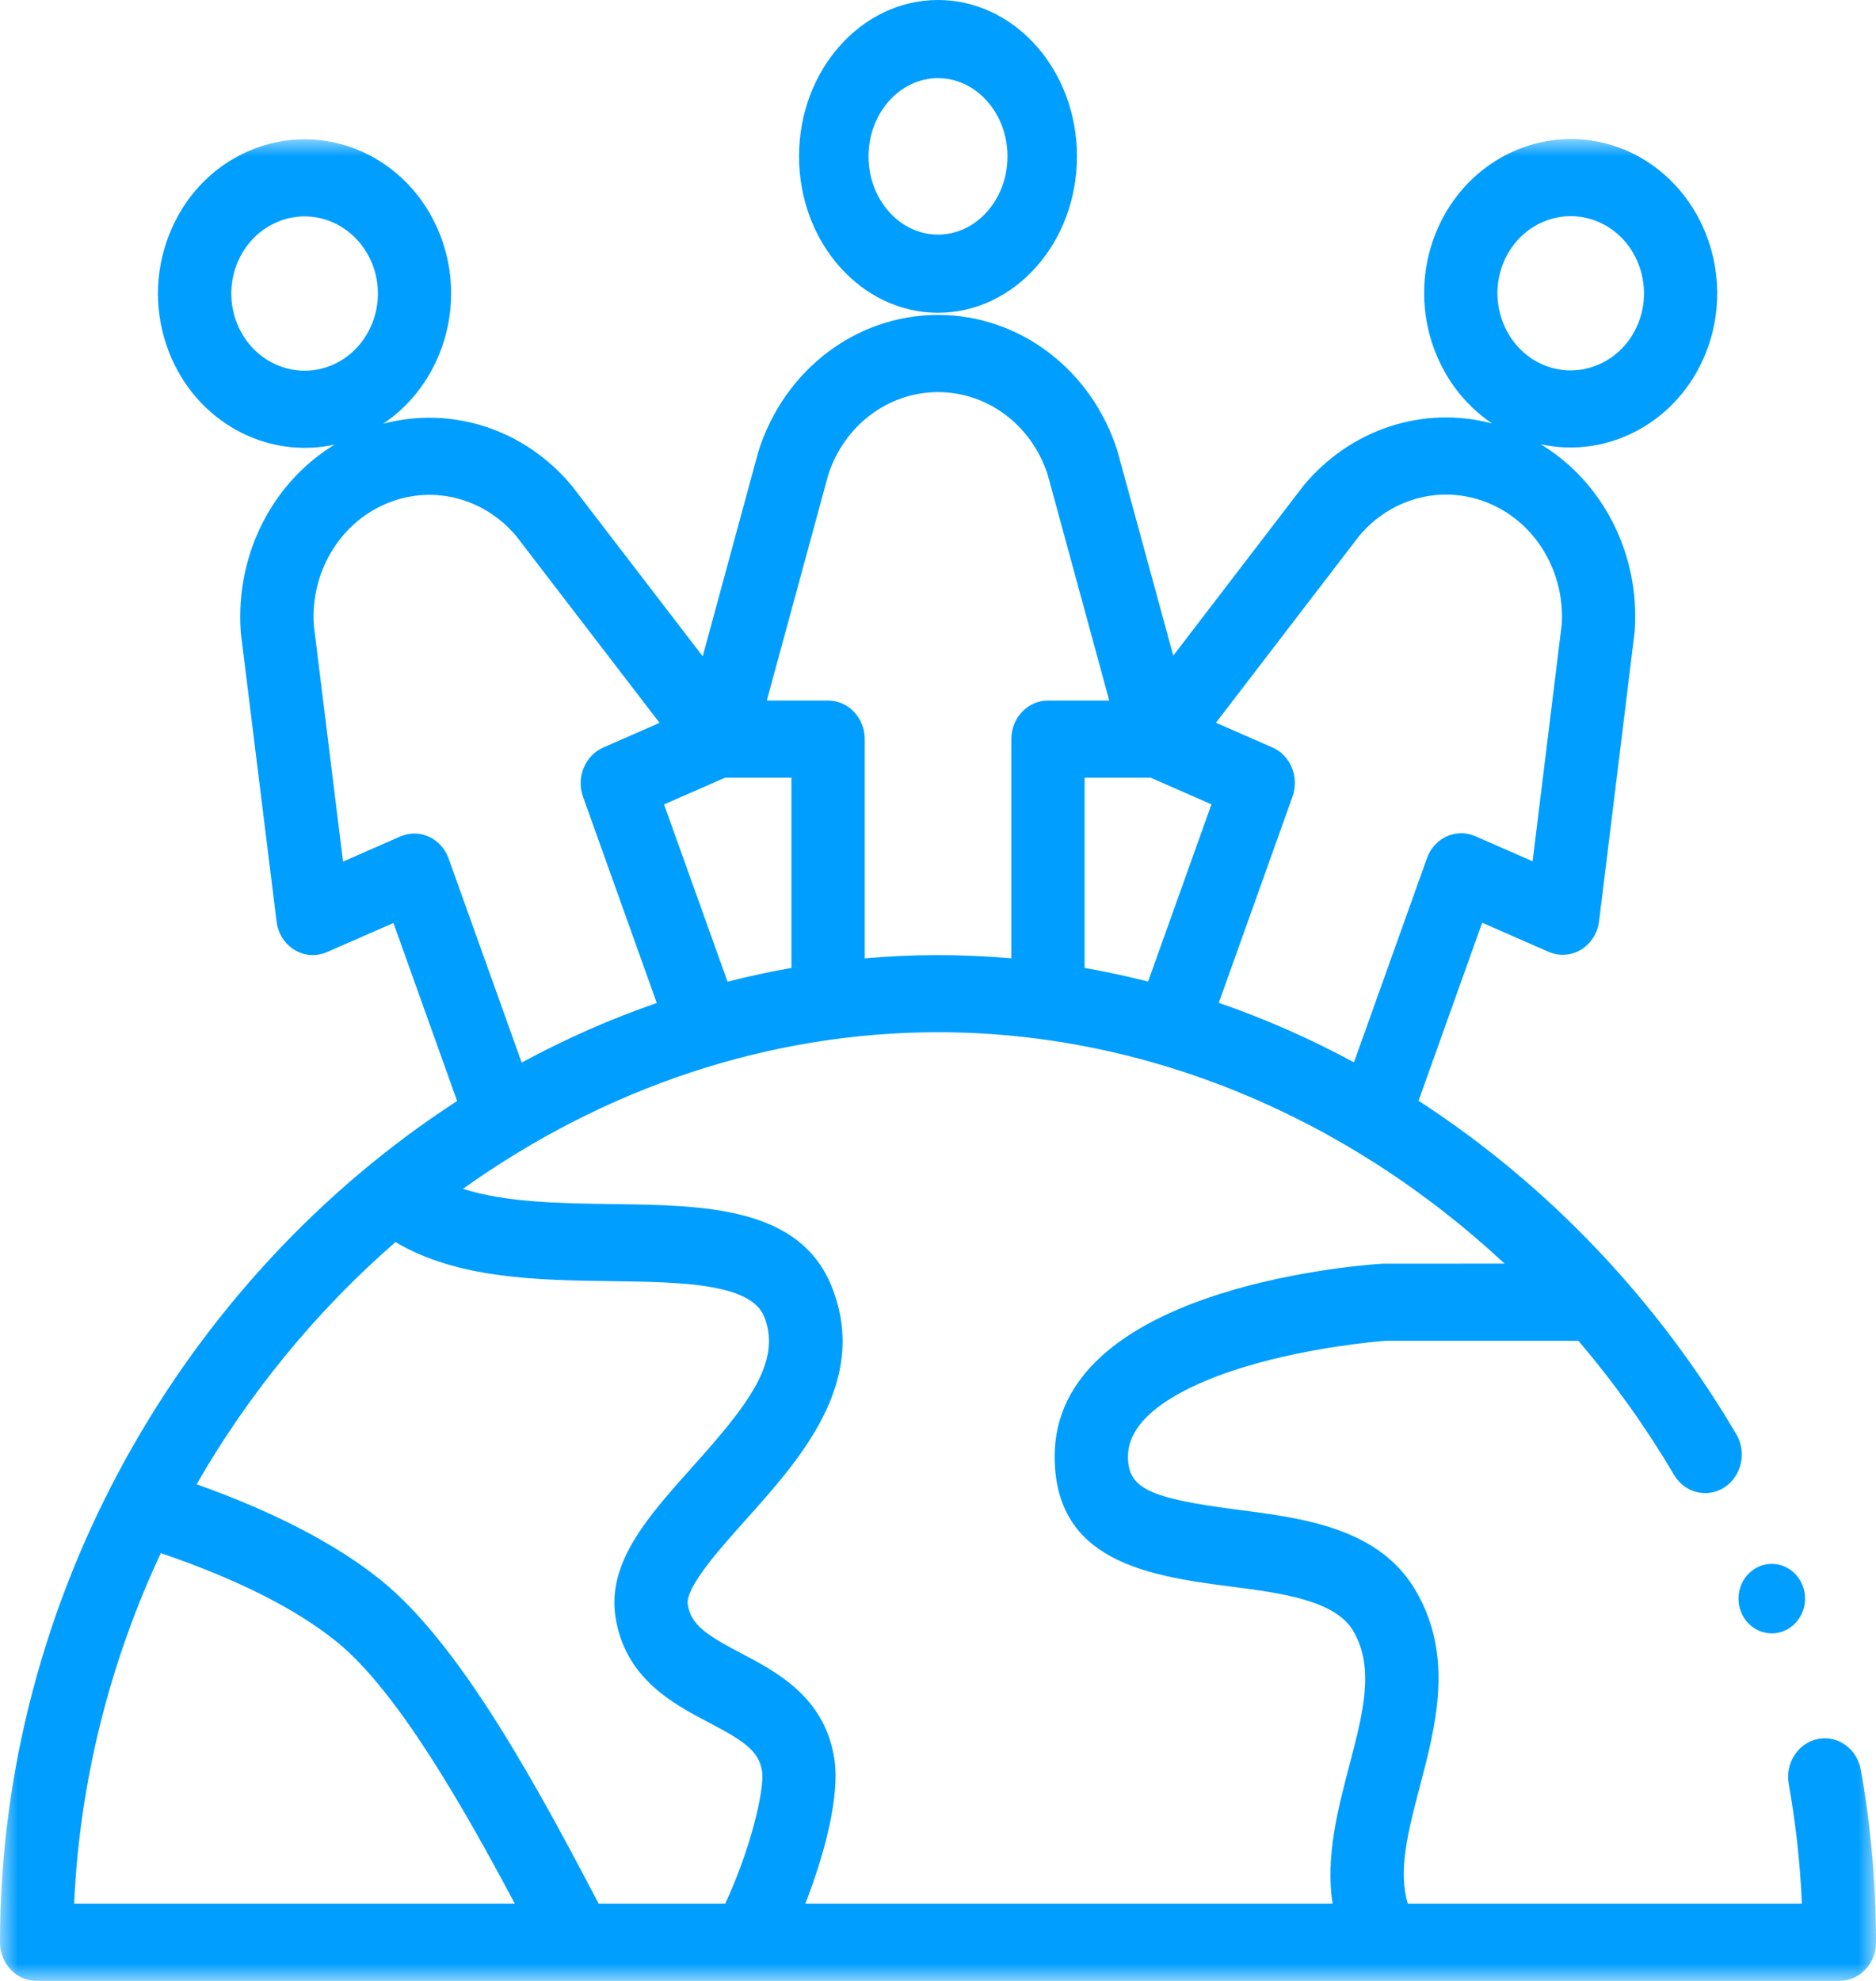 <?xml version="1.0" encoding="UTF-8"?> <svg xmlns="http://www.w3.org/2000/svg" width="54" height="57" viewBox="0 0 54 57" fill="none"><path fill-rule="evenodd" clip-rule="evenodd" d="M31 4.5C31 2.017 29.207 0 27 0C24.795 0 23 2.017 23 4.5C23 6.981 24.795 9 27 9C29.207 9 31 6.981 31 4.5ZM27 6.751C25.898 6.751 25 5.74 25 4.5C25 3.26 25.898 2.249 27 2.249C28.102 2.249 29 3.26 29 4.5C29 5.74 28.102 6.751 27 6.751Z" fill="#009EFF"></path><path fill-rule="evenodd" clip-rule="evenodd" d="M51 45C51.528 45 51.958 45.447 51.958 46C51.958 46.551 51.528 47 51 47C50.47 47 50.042 46.551 50.042 46C50.042 45.447 50.47 45 51 45Z" fill="#009EFF"></path><mask id="mask0_17:1471" style="mask-type:alpha" maskUnits="userSpaceOnUse" x="0" y="4" width="54" height="53"><path fill-rule="evenodd" clip-rule="evenodd" d="M0 4H54V57H0V4Z" fill="white"></path></mask><g mask="url(#mask0_17:1471)"><path fill-rule="evenodd" clip-rule="evenodd" d="M52.331 50.037C51.759 50.151 51.382 50.73 51.488 51.332C51.69 52.471 51.818 53.626 51.867 54.78H40.523C40.237 53.822 40.532 52.693 40.867 51.415C41.332 49.65 41.856 47.652 40.748 45.765C39.691 43.965 37.524 43.686 35.613 43.44C33.056 43.109 32.468 42.824 32.468 41.908C32.468 40.539 34.613 39.692 35.89 39.312C37.738 38.761 39.629 38.6 39.887 38.58H45.432C46.458 39.782 47.383 41.077 48.187 42.439C48.493 42.959 49.143 43.12 49.638 42.798C50.133 42.474 50.285 41.791 49.979 41.27C47.762 37.505 44.652 34.149 40.832 31.674L42.664 26.551L44.578 27.389C44.882 27.521 45.227 27.497 45.511 27.326C45.795 27.151 45.987 26.849 46.029 26.507C46.029 26.507 47.055 18.175 47.055 18.156C47.207 15.942 46.141 13.87 44.351 12.784C46.319 13.215 48.328 12.116 49.107 10.142C49.999 7.883 48.98 5.28 46.833 4.339C44.683 3.401 42.21 4.474 41.316 6.734C40.517 8.756 41.252 11.052 42.952 12.186C40.986 11.663 38.881 12.334 37.515 13.981C37.509 13.992 37.5 14.003 37.491 14.014L33.772 18.866C33.772 18.866 32.171 12.993 32.166 12.98C31.424 10.636 29.348 9.062 27 9.062C24.653 9.062 22.578 10.636 21.834 12.98C21.83 12.993 21.825 13.008 21.821 13.024L20.227 18.885C20.227 18.885 16.474 13.999 16.468 13.988C15.102 12.34 12.995 11.672 11.028 12.194C12.728 11.06 13.462 8.764 12.662 6.742C11.766 4.479 9.3 3.408 7.148 4.35C6.106 4.805 5.296 5.661 4.867 6.758C4.437 7.852 4.439 9.06 4.873 10.153C5.655 12.133 7.668 13.226 9.632 12.793C7.844 13.879 6.776 15.953 6.93 18.165C6.93 18.186 6.932 18.206 6.934 18.228L7.961 26.516C8.003 26.86 8.194 27.162 8.478 27.334C8.762 27.506 9.108 27.53 9.41 27.397L11.325 26.559L13.158 31.681C5.272 36.795 0 45.946 0 55.89C0 56.504 0.473 57 1.055 57H52.946C53.529 57 54 56.504 54 55.89C54 54.231 53.853 52.562 53.562 50.923C53.454 50.322 52.904 49.924 52.331 50.037ZM43.265 7.587C43.712 6.453 44.952 5.922 46.022 6.39C47.097 6.86 47.605 8.161 47.161 9.291C46.714 10.421 45.476 10.958 44.401 10.488C43.329 10.018 42.818 8.716 43.265 7.587ZM39.121 15.424C40.065 14.295 41.585 13.923 42.906 14.502C44.225 15.078 45.044 16.469 44.954 17.967L44.115 24.783L42.466 24.061C42.202 23.945 41.904 23.948 41.642 24.067C41.38 24.187 41.173 24.413 41.074 24.696L38.973 30.569C37.714 29.887 36.412 29.315 35.082 28.856L37.205 22.92C37.405 22.361 37.148 21.734 36.621 21.506L35.001 20.796L39.121 15.424ZM33.122 22.378L34.871 23.145L33.047 28.244C32.444 28.092 31.832 27.959 31.22 27.852V22.378H33.122ZM23.842 13.659C24.303 12.236 25.571 11.283 27 11.283C28.432 11.283 29.698 12.236 30.158 13.661L31.929 20.158H30.165C29.583 20.158 29.11 20.657 29.11 21.268V27.576C28.407 27.515 27.701 27.482 27 27.482C26.3 27.482 25.593 27.515 24.891 27.576V21.268C24.891 20.657 24.419 20.158 23.836 20.158H22.072L23.842 13.659ZM20.869 22.378H22.781V27.852C22.167 27.959 21.552 28.092 20.942 28.248L19.114 23.147L20.869 22.378ZM9.579 10.497C8.505 10.967 7.267 10.431 6.82 9.3C6.377 8.183 6.868 6.877 7.958 6.398C9.035 5.926 10.266 6.464 10.716 7.596C11.163 8.725 10.652 10.027 9.579 10.497ZM12.913 24.703C12.814 24.422 12.607 24.196 12.345 24.076C12.083 23.956 11.786 23.954 11.521 24.07L9.874 24.792L9.031 17.975C8.941 16.478 9.76 15.087 11.077 14.51C12.398 13.931 13.917 14.301 14.864 15.431L18.985 20.8L17.364 21.51C16.84 21.741 16.582 22.367 16.782 22.927L18.905 28.86C17.577 29.319 16.276 29.894 15.016 30.575L12.913 24.703ZM2.134 54.78C2.286 51.322 3.14 47.87 4.629 44.69C6.807 45.432 8.505 46.285 9.678 47.23C11.433 48.638 13.358 52.033 14.82 54.78H2.134ZM20.874 54.78H17.234C15.558 51.591 13.301 47.347 10.96 45.465C9.67 44.428 7.888 43.504 5.659 42.709C7.168 40.086 9.121 37.705 11.385 35.74C13.166 36.804 15.512 36.837 17.61 36.865C19.579 36.891 21.618 36.92 22.001 37.895C22.512 39.19 21.508 40.452 19.916 42.226C18.661 43.63 17.474 44.953 17.716 46.525C17.989 48.296 19.381 49.028 20.396 49.561C21.396 50.085 21.845 50.377 21.935 50.965C22.015 51.485 21.607 53.209 20.874 54.78ZM38.834 50.823C38.508 52.066 38.152 53.426 38.357 54.78H23.18C23.737 53.352 24.181 51.672 24.016 50.608C23.743 48.836 22.354 48.107 21.336 47.574C20.337 47.049 19.89 46.757 19.797 46.17C19.722 45.68 20.722 44.563 21.451 43.749C23.043 41.973 25.02 39.764 23.95 37.046C23.034 34.719 20.29 34.682 17.637 34.647C16.115 34.626 14.556 34.602 13.327 34.208C17.425 31.282 22.16 29.702 27 29.702C32.966 29.702 38.748 32.114 43.309 36.36C43.309 36.36 39.806 36.36 39.783 36.362C38.819 36.428 30.358 37.129 30.358 41.908C30.358 44.892 32.975 45.336 35.357 45.643C36.868 45.837 38.429 46.039 38.953 46.931C39.579 47.994 39.233 49.306 38.834 50.823Z" fill="#009EFF"></path></g></svg> 